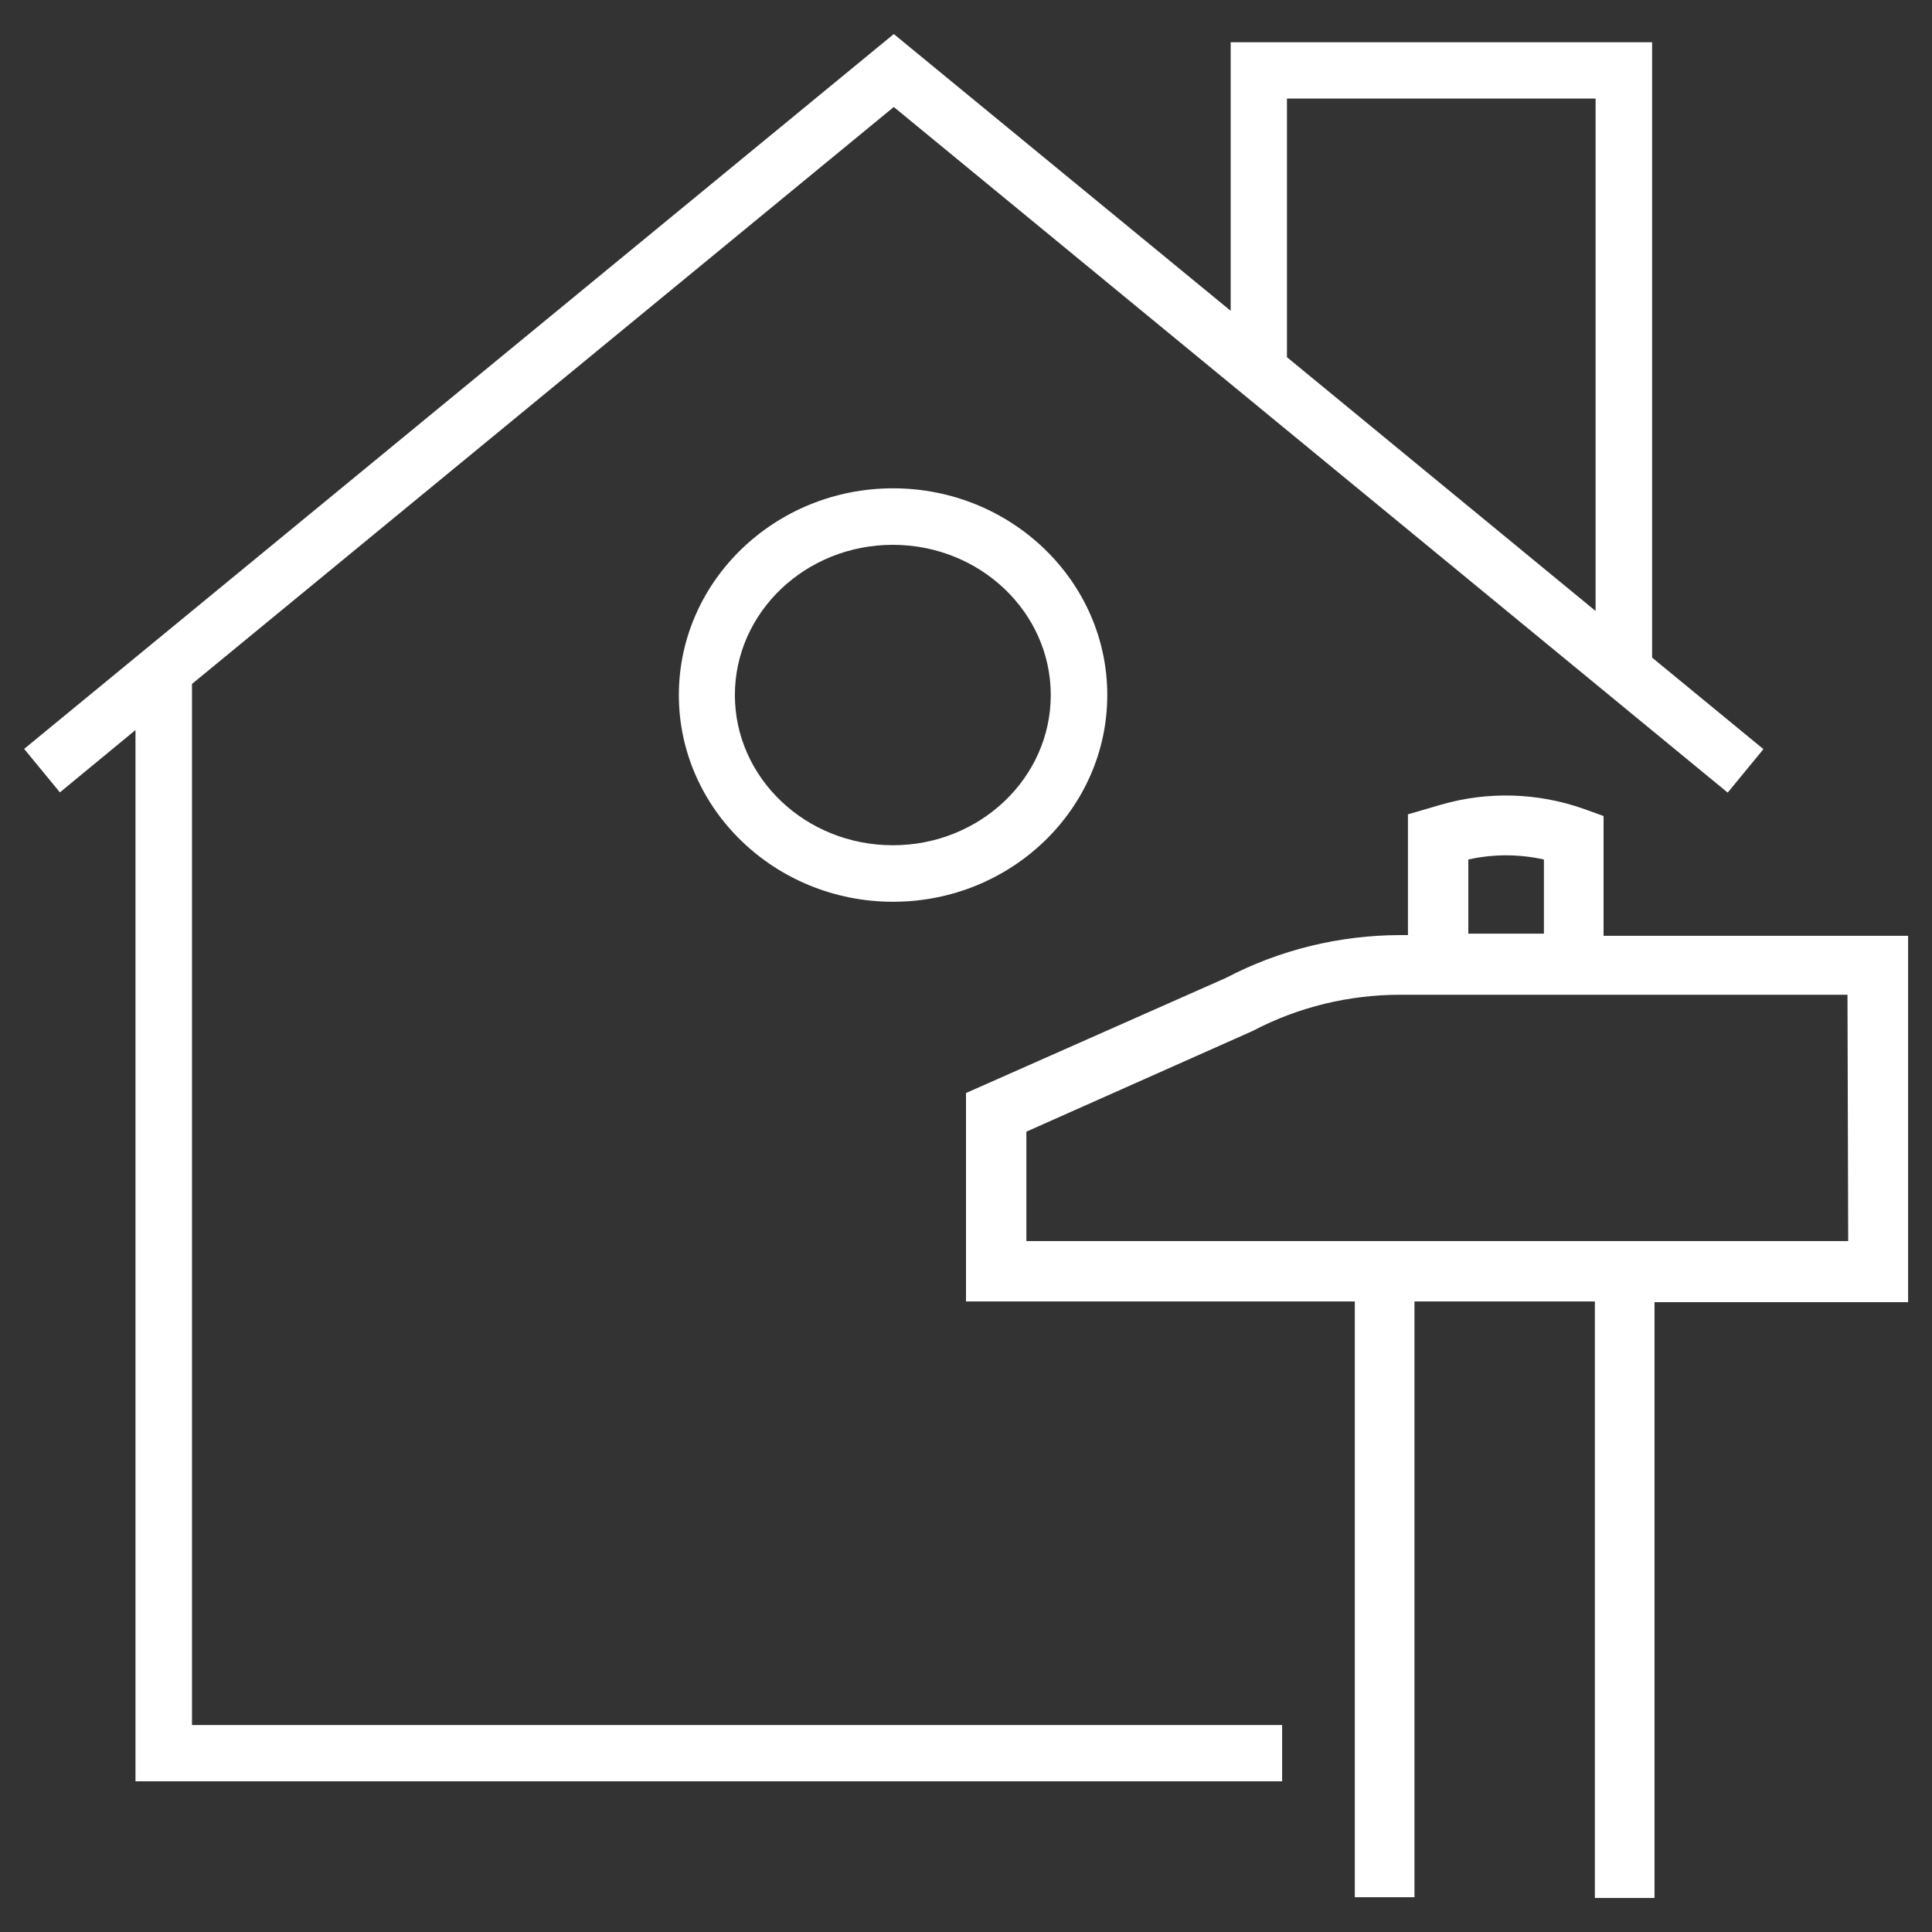 <?xml version="1.0" encoding="UTF-8"?>
<svg xmlns="http://www.w3.org/2000/svg" id="a" data-name="Ebene 1" viewBox="0 0 80 80" width="80" height="80">
  <rect x="0" y="0" width="80" height="80" fill="#333333" stroke="none"/>
  <g>
    <path d="M66.4,38.76v-4.97l-.83-.3c-1.9-.67-3.97-.73-5.9-.17l-1.37.4v5h-.3c-2.5,0-5,.6-7.23,1.77l-10.77,4.77v8.63h16.1v24.67h2.47v-24.67h7.47v24.7h2.47v-24.67h10.5v-15.17h-12.6ZM60.8,35.59c1.03-.23,2.1-.23,3.13,0v3.07h-3.13v-3.07ZM42.5,51.39v-4.53l9.37-4.17c1.9-1,4-1.5,6.13-1.5h18.5l.03,10.2h-34.03Z" style="fill: #fff;"/>
    <path d="M7.95,28.32L37.01,4.43l34.53,28.39,1.48-1.8-4.61-3.79V1.75h-17.45v11.12L37.01,1.41,1,31.01l1.48,1.8,3.13-2.58v43.53h47.48v-2.33H7.95V28.32ZM53.29,4.08h12.78v21.22l-12.78-10.51V4.08Z" style="fill: #fff;"/>
    <path d="M28.11,28.78c0,4.72,3.98,8.56,8.87,8.56s8.87-3.84,8.87-8.56-3.98-8.56-8.87-8.56-8.87,3.84-8.87,8.56ZM43.51,28.78c0,3.43-2.93,6.22-6.54,6.22s-6.54-2.79-6.54-6.22,2.93-6.22,6.54-6.22,6.54,2.79,6.54,6.22Z" style="fill: #fff;"/>
  </g>
  <rect width="80" height="80" style="fill: none;"/>
</svg>
